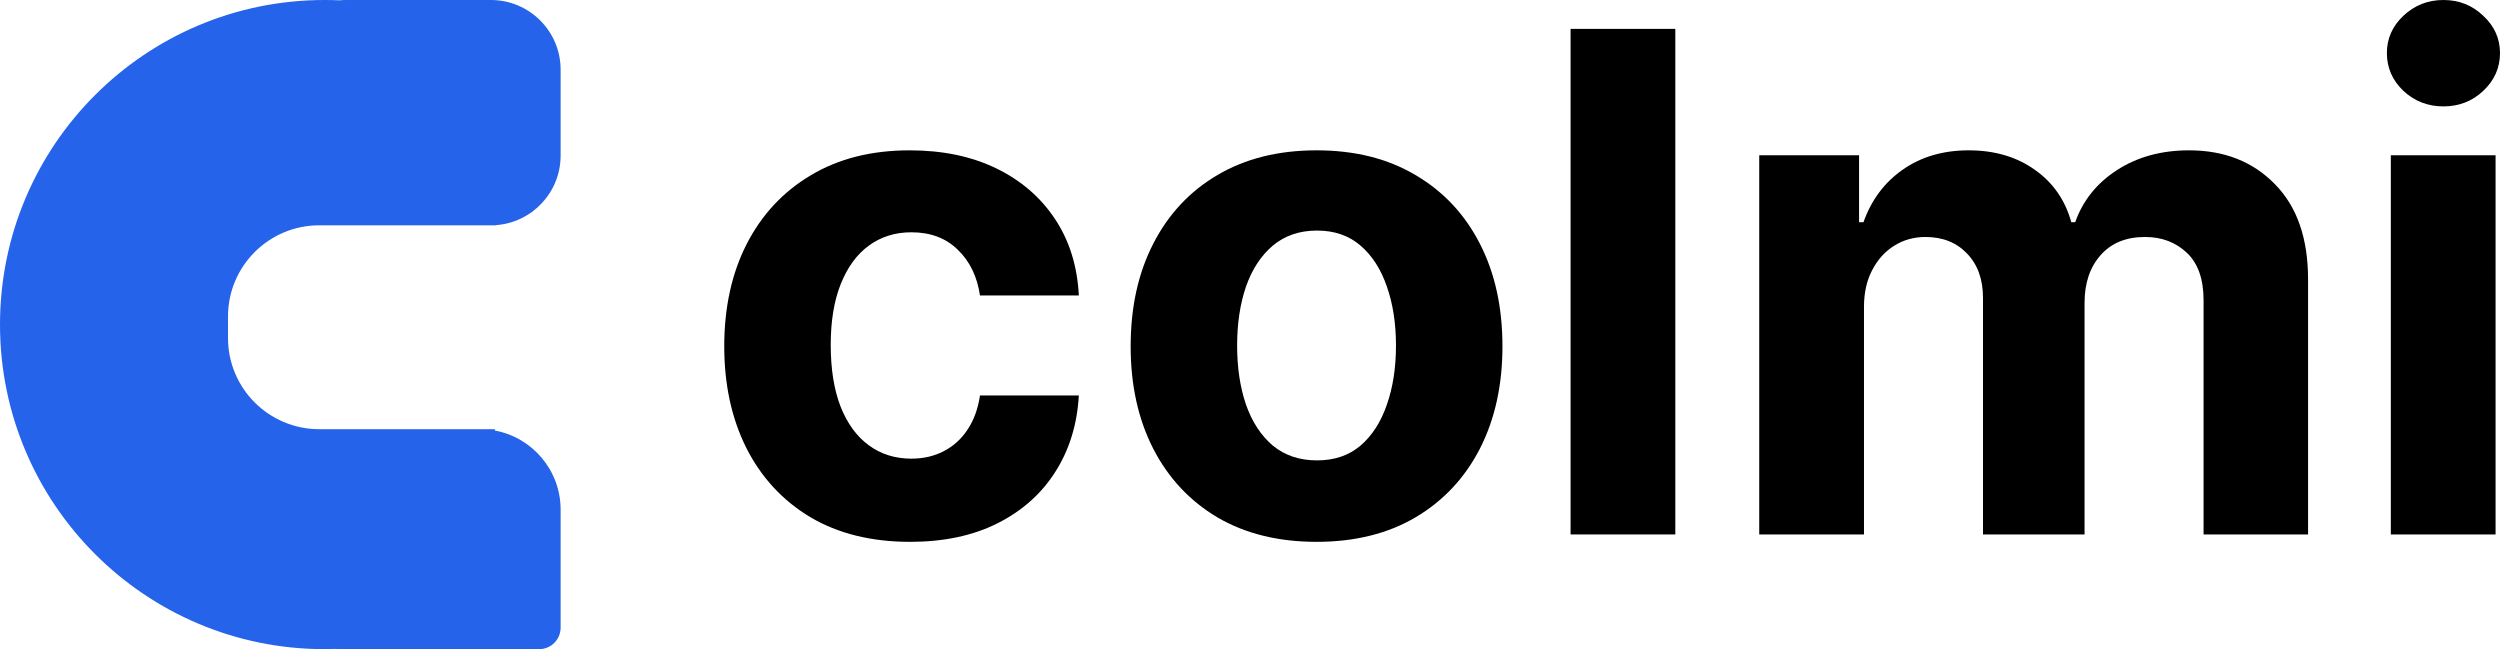 <svg width="466" height="121" viewBox="0 0 466 121" fill="none" xmlns="http://www.w3.org/2000/svg">
<path d="M169.652 101C162.44 101 156.237 99.466 151.042 96.399C145.878 93.3 141.906 89.006 139.125 83.515C136.375 78.024 135 71.705 135 64.557C135 57.318 136.39 50.968 139.171 45.508C141.982 40.017 145.97 35.737 151.134 32.67C156.298 29.572 162.44 28.022 169.56 28.022C175.702 28.022 181.08 29.142 185.694 31.381C190.308 33.621 193.96 36.765 196.649 40.814C199.338 44.863 200.82 49.618 201.095 55.078H182.669C182.149 51.551 180.774 48.713 178.544 46.566C176.343 44.388 173.456 43.299 169.881 43.299C166.856 43.299 164.212 44.127 161.951 45.784C159.721 47.409 157.979 49.787 156.726 52.916C155.473 56.045 154.847 59.833 154.847 64.281C154.847 68.79 155.458 72.625 156.68 75.784C157.933 78.944 159.69 81.352 161.951 83.009C164.212 84.665 166.856 85.493 169.881 85.493C172.111 85.493 174.113 85.033 175.885 84.113C177.688 83.193 179.17 81.858 180.331 80.11C181.523 78.331 182.302 76.199 182.669 73.714H201.095C200.789 79.113 199.322 83.868 196.694 87.978C194.097 92.058 190.507 95.248 185.923 97.549C181.34 99.85 175.916 101 169.652 101Z" fill="black"/>
<path d="M245.406 101C238.286 101 232.129 99.481 226.934 96.445C221.77 93.377 217.782 89.113 214.971 83.653C212.16 78.162 210.754 71.797 210.754 64.557C210.754 57.256 212.16 50.876 214.971 45.416C217.782 39.925 221.77 35.661 226.934 32.624C232.129 29.556 238.286 28.022 245.406 28.022C252.526 28.022 258.668 29.556 263.832 32.624C269.026 35.661 273.029 39.925 275.841 45.416C278.652 50.876 280.057 57.256 280.057 64.557C280.057 71.797 278.652 78.162 275.841 83.653C273.029 89.113 269.026 93.377 263.832 96.445C258.668 99.481 252.526 101 245.406 101ZM245.498 85.816C248.737 85.816 251.441 84.895 253.61 83.055C255.78 81.183 257.415 78.637 258.515 75.416C259.645 72.195 260.211 68.53 260.211 64.419C260.211 60.309 259.645 56.643 258.515 53.422C257.415 50.201 255.78 47.655 253.61 45.784C251.441 43.912 248.737 42.977 245.498 42.977C242.228 42.977 239.478 43.912 237.247 45.784C235.047 47.655 233.382 50.201 232.251 53.422C231.151 56.643 230.601 60.309 230.601 64.419C230.601 68.53 231.151 72.195 232.251 75.416C233.382 78.637 235.047 81.183 237.247 83.055C239.478 84.895 242.228 85.816 245.498 85.816Z" fill="black"/>
<path d="M312.28 5.384V99.62H292.754V5.384H312.28Z" fill="black"/>
<path d="M327.921 99.62V28.943H346.53V41.412H347.355C348.822 37.271 351.266 34.004 354.689 31.611C358.111 29.219 362.206 28.022 366.973 28.022C371.801 28.022 375.911 29.234 379.302 31.657C382.694 34.05 384.955 37.302 386.086 41.412H386.819C388.256 37.363 390.853 34.127 394.611 31.703C398.4 29.249 402.877 28.022 408.041 28.022C414.611 28.022 419.943 30.124 424.038 34.326C428.163 38.498 430.225 44.419 430.225 52.087V99.62H410.745V55.953C410.745 52.026 409.707 49.081 407.629 47.118C405.551 45.155 402.953 44.173 399.837 44.173C396.292 44.173 393.527 45.308 391.54 47.578C389.554 49.818 388.561 52.778 388.561 56.459V99.62H369.631V55.538C369.631 52.072 368.638 49.311 366.652 47.256C364.696 45.201 362.114 44.173 358.906 44.173C356.736 44.173 354.781 44.725 353.039 45.83C351.328 46.903 349.968 48.422 348.959 50.385C347.951 52.318 347.447 54.588 347.447 57.195V99.62H327.921Z" fill="black"/>
<path d="M445.649 99.62V28.943H465.175V99.62H445.649ZM455.458 19.832C452.555 19.832 450.065 18.866 447.987 16.933C445.939 14.97 444.916 12.623 444.916 9.893C444.916 7.193 445.939 4.877 447.987 2.945C450.065 0.982 452.555 0 455.458 0C458.361 0 460.836 0.982 462.883 2.945C464.961 4.877 466 7.193 466 9.893C466 12.623 464.961 14.97 462.883 16.933C460.836 18.866 458.361 19.832 455.458 19.832Z" fill="black"/>
<path d="M91.5 0C98.68 0 104.5 5.82 104.5 13V29C104.5 35.856 99.192 41.472 92.462 41.964C92.462 41.976 92.463 41.988 92.463 42H59.5C50.111 42 42.5 49.611 42.5 59V63C42.5 72.389 50.111 80 59.5 80H92.251C92.247 80.083 92.241 80.167 92.237 80.25C99.214 81.537 104.5 87.651 104.5 95V117C104.5 119.209 102.709 121 100.5 121H63.5C63.166 121 62.836 120.986 62.51 120.959C61.854 120.984 61.184 121 60.5 121C27.087 121 0 93.913 0 60.5C0 27.087 27.087 0 60.5 0C61.45 0 62.373 0.021 63.268 0.059C63.673 0.02 64.084 6.06133e-09 64.5 0H91.5Z" fill="#2563EB"/>
</svg>
